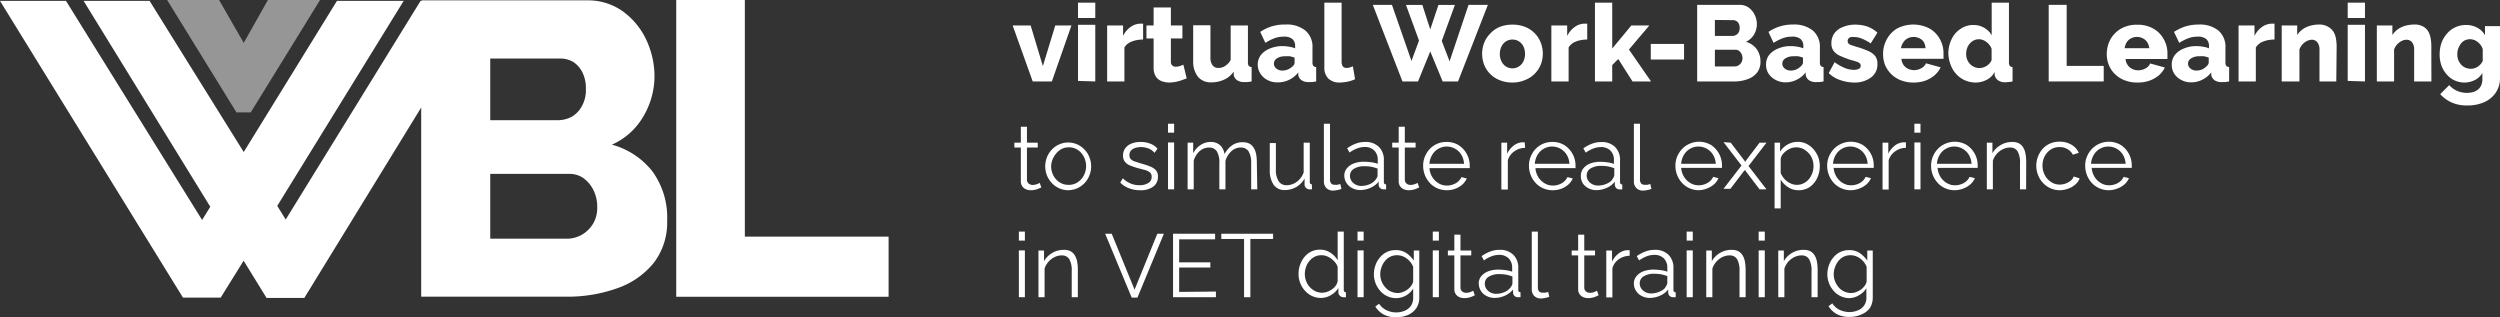 <svg xmlns="http://www.w3.org/2000/svg" viewBox="0 0 278.08 35.29"><rect x="0" y="0" width="278.08" height="35.29" fill="#333333" stroke="none"/><defs><style>.cls-1{fill:#fff;}.cls-2{fill:#969696;}</style></defs><title>h-white-negative-large</title><g id="Livello_2" data-name="Livello 2"><g id="OrizzNeg"><path class="cls-1" d="M68.06,16.09a7.57,7.57,0,0,0,3.53-3.19A8.78,8.78,0,0,0,72.8,8.46a9.55,9.55,0,0,0-.9-4,8.15,8.15,0,0,0-2.61-3.19,6.66,6.66,0,0,0-4-1.23H46.9V.1h-.12l-15,24.32-.94-1.52L44.9.1H37.48L27.11,16.91,16.64.1H9.3L23.39,23l-.91,1.47L7.34.1H0l20.35,33h4.2L27.1,29l2.55,4.14h4.2l13-21.18V33H63a16.38,16.38,0,0,0,5.63-.93,9,9,0,0,0,4.07-2.81,7.35,7.35,0,0,0,1.51-4.72,8.75,8.75,0,0,0-1.65-5.49A8.59,8.59,0,0,0,68.06,16.09ZM54.53,6.51h7.76a2.83,2.83,0,0,1,1.49.39,3,3,0,0,1,1,1.14,4,4,0,0,1,.39,1.86,3.65,3.65,0,0,1-.46,1.93A3,3,0,0,1,63.57,13a3.32,3.32,0,0,1-1.56.37H54.53ZM66,24.83a3.51,3.51,0,0,1-1.23,1.25,3.35,3.35,0,0,1-1.75.47H54.53V19.34h8.79a2.69,2.69,0,0,1,1.6.49A3.67,3.67,0,0,1,66,21.13,4.08,4.08,0,0,1,66.43,23,3.51,3.51,0,0,1,66,24.83Z"/><polygon class="cls-1" points="82.85 26.32 82.85 0 75.22 0 75.22 33.01 98.84 33.01 98.84 26.32 82.85 26.32"/><path class="cls-2" d="M24.37,0l2.74,4.77L29.8,0h5.8l-7.71,12.5H26.3L18.59,0Z"/><path class="cls-1" d="M114.87,9.06l-2.23-6.23h2L116,7.35l1.38-4.52h1.8L117,9.06Z"/><path class="cls-1" d="M119.91,2V.3h1.92V2Zm0,7V2.76h1.92v6.3Z"/><path class="cls-1" d="M127.15,4.4a3.4,3.4,0,0,0-1.26.22,1.58,1.58,0,0,0-.82.66V9.06h-1.92V2.83h1.77V4a2.52,2.52,0,0,1,.84-1,1.93,1.93,0,0,1,1.08-.37h.31Z"/><path class="cls-1" d="M132,8.72l-.58.21a4.57,4.57,0,0,1-.66.18,4.25,4.25,0,0,1-.69.07,2.5,2.5,0,0,1-.88-.16,1.38,1.38,0,0,1-.64-.53,1.86,1.86,0,0,1-.23-1V4.28h-.8V2.83h.8v-2h1.92v2h1.28V4.28h-1.28V6.85a.54.54,0,0,0,.16.44.56.56,0,0,0,.39.13,1.44,1.44,0,0,0,.44-.07l.4-.15Z"/><path class="cls-1" d="M132.72,6.81v-4h1.92V6.38a1.37,1.37,0,0,0,.23.87.76.76,0,0,0,.64.31,1.44,1.44,0,0,0,.51-.09,1.54,1.54,0,0,0,.46-.29,1.77,1.77,0,0,0,.41-.51V2.83h1.92v4.1a.62.62,0,0,0,.09.39.46.46,0,0,0,.32.14v1.6l-.46.07-.36,0a1.38,1.38,0,0,1-.8-.21.88.88,0,0,1-.37-.58l0-.38a2.57,2.57,0,0,1-1.07.9,3.36,3.36,0,0,1-1.43.3,1.83,1.83,0,0,1-1.47-.61A2.71,2.71,0,0,1,132.72,6.81Z"/><path class="cls-1" d="M139.9,7.2a1.77,1.77,0,0,1,.35-1.08,2.37,2.37,0,0,1,1-.72,3.48,3.48,0,0,1,1.41-.27,3.74,3.74,0,0,1,.75.07,2.65,2.65,0,0,1,.65.18V5.11a1,1,0,0,0-.31-.77,1.42,1.42,0,0,0-1-.26,2.72,2.72,0,0,0-1,.18,5.14,5.14,0,0,0-1,.51l-.57-1.22A4.73,4.73,0,0,1,143,2.73a3.25,3.25,0,0,1,2.2.67,2.35,2.35,0,0,1,.79,1.92V6.93a.62.62,0,0,0,.09.39.46.46,0,0,0,.32.14v1.6l-.45.07-.37,0a1.29,1.29,0,0,1-.82-.22.86.86,0,0,1-.35-.58l0-.28a2.81,2.81,0,0,1-1,.82,2.77,2.77,0,0,1-1.22.29A2.32,2.32,0,0,1,141,8.91a2.06,2.06,0,0,1-.79-.7A1.86,1.86,0,0,1,139.9,7.2Zm3.82.23a1,1,0,0,0,.22-.24A.46.46,0,0,0,144,7V6.41a3.69,3.69,0,0,0-.53-.15,3.74,3.74,0,0,0-.55,0,1.62,1.62,0,0,0-.88.23.68.68,0,0,0-.34.59.64.64,0,0,0,.12.38.83.83,0,0,0,.33.28,1.07,1.07,0,0,0,.49.11,1.66,1.66,0,0,0,.58-.11A1.81,1.81,0,0,0,143.72,7.43Z"/><path class="cls-1" d="M147.31.3h1.92V6.82a.93.93,0,0,0,.14.57.53.53,0,0,0,.41.17,1.24,1.24,0,0,0,.37-.06,1.62,1.62,0,0,0,.33-.13l.25,1.44a3.68,3.68,0,0,1-.83.27,4.66,4.66,0,0,1-.88.1,1.74,1.74,0,0,1-1.26-.44,1.68,1.68,0,0,1-.45-1.25Z"/><path class="cls-1" d="M156.39.55h1.82l.88,2.72L160,.55h1.83l-1.46,4,.87,2.27L163.35.54h2.15l-3.32,8.52h-1.71l-1.38-3.34-1.36,3.34H156L152.7.54h2.13L157,6.78l.84-2.27Z"/><path class="cls-1" d="M168.24,9.18a3.63,3.63,0,0,1-1.44-.27,3,3,0,0,1-1.06-.7,3,3,0,0,1-.65-1,3.38,3.38,0,0,1,0-2.45,2.86,2.86,0,0,1,.65-1A3,3,0,0,1,166.8,3a3.81,3.81,0,0,1,1.44-.26,3.71,3.71,0,0,1,1.42.26,3.06,3.06,0,0,1,1.72,1.74,3.38,3.38,0,0,1,0,2.45,3.13,3.13,0,0,1-.66,1,3,3,0,0,1-1.06.7A3.53,3.53,0,0,1,168.24,9.18ZM166.83,6a1.86,1.86,0,0,0,.19.84,1.43,1.43,0,0,0,.5.56,1.32,1.32,0,0,0,.72.2,1.26,1.26,0,0,0,.71-.21,1.36,1.36,0,0,0,.5-.56,1.84,1.84,0,0,0,.18-.83,1.86,1.86,0,0,0-.18-.84,1.36,1.36,0,0,0-.5-.56,1.33,1.33,0,0,0-.71-.2,1.32,1.32,0,0,0-.72.2,1.36,1.36,0,0,0-.5.56A1.86,1.86,0,0,0,166.83,6Z"/><path class="cls-1" d="M176.55,4.4a3.4,3.4,0,0,0-1.26.22,1.59,1.59,0,0,0-.81.66V9.06h-1.92V2.83h1.76V4a2.69,2.69,0,0,1,.84-1,1.93,1.93,0,0,1,1.08-.37h.31Z"/><path class="cls-1" d="M181.59,9.06,180,6.56l-.67.68V9.06h-1.92V.3h1.92V5.4l2.13-2.57h2l-2.27,2.68,2.46,3.55Z"/><path class="cls-1" d="M183.62,6.62V4.89h3.7V6.62Z"/><path class="cls-1" d="M195.82,6.87a1.9,1.9,0,0,1-.39,1.22,2.28,2.28,0,0,1-1.05.72,4.2,4.2,0,0,1-1.45.25h-4.15V.54h4.74a1.73,1.73,0,0,1,1,.31,2.18,2.18,0,0,1,.67.83,2.35,2.35,0,0,1,.23,1,2.28,2.28,0,0,1-.31,1.15,2,2,0,0,1-.91.82,2.24,2.24,0,0,1,1.16.76A2.3,2.3,0,0,1,195.82,6.87Zm-5.07-4.65V4h1.93a.79.79,0,0,0,.4-.1.72.72,0,0,0,.31-.29,1,1,0,0,0,.12-.5,1.14,1.14,0,0,0-.1-.48.76.76,0,0,0-.27-.29.73.73,0,0,0-.39-.1Zm3.07,4.25a1.06,1.06,0,0,0-.11-.48.93.93,0,0,0-.28-.34.71.71,0,0,0-.41-.12h-2.27V7.39h2.18a.84.84,0,0,0,.45-.12.92.92,0,0,0,.32-.33A.89.89,0,0,0,193.82,6.47Z"/><path class="cls-1" d="M196.44,7.2a1.76,1.76,0,0,1,.34-1.08,2.44,2.44,0,0,1,1-.72,3.48,3.48,0,0,1,1.41-.27,3.74,3.74,0,0,1,.75.07,2.65,2.65,0,0,1,.65.18V5.11a1,1,0,0,0-.31-.77,1.42,1.42,0,0,0-1-.26,2.72,2.72,0,0,0-1,.18,5.14,5.14,0,0,0-1,.51l-.57-1.22a4.73,4.73,0,0,1,2.73-.82,3.3,3.3,0,0,1,2.21.67,2.37,2.37,0,0,1,.78,1.92V6.93a.62.62,0,0,0,.09.39.46.46,0,0,0,.32.14v1.6l-.45.07-.37,0a1.29,1.29,0,0,1-.82-.22.9.9,0,0,1-.35-.58l0-.28a2.81,2.81,0,0,1-1,.82,2.74,2.74,0,0,1-1.22.29,2.32,2.32,0,0,1-1.12-.27,2.06,2.06,0,0,1-.79-.7A1.85,1.85,0,0,1,196.44,7.2Zm3.81.23a1,1,0,0,0,.22-.24.46.46,0,0,0,.08-.24V6.41a3.69,3.69,0,0,0-.53-.15,3.74,3.74,0,0,0-.55,0,1.56,1.56,0,0,0-.87.23.67.67,0,0,0-.35.59.64.64,0,0,0,.12.38.83.83,0,0,0,.33.28,1.09,1.09,0,0,0,.5.11,1.65,1.65,0,0,0,.57-.11A1.81,1.81,0,0,0,200.25,7.43Z"/><path class="cls-1" d="M206.28,9.18a4.77,4.77,0,0,1-1.58-.27,3.36,3.36,0,0,1-1.29-.78l.66-1.21a5.39,5.39,0,0,0,1.12.64,2.87,2.87,0,0,0,1,.21,1.28,1.28,0,0,0,.57-.11.37.37,0,0,0,.21-.35.35.35,0,0,0-.12-.28,1.06,1.06,0,0,0-.37-.18,5.91,5.91,0,0,0-.61-.18,11.4,11.4,0,0,1-1.2-.46,1.91,1.91,0,0,1-.72-.55,1.4,1.4,0,0,1-.24-.85,1.89,1.89,0,0,1,.32-1.09A2.08,2.08,0,0,1,205,3a3.5,3.5,0,0,1,1.4-.26,4.21,4.21,0,0,1,1.27.2,3.4,3.4,0,0,1,1.16.69l-.75,1.2a4.86,4.86,0,0,0-1-.54,2.22,2.22,0,0,0-.81-.17,1.52,1.52,0,0,0-.38,0,.53.53,0,0,0-.27.16.39.39,0,0,0-.1.29.39.39,0,0,0,.1.28.84.84,0,0,0,.33.18l.56.18a8.89,8.89,0,0,1,1.29.46,2.06,2.06,0,0,1,.78.56,1.44,1.44,0,0,1,.25.89,1.77,1.77,0,0,1-.69,1.48A3,3,0,0,1,206.28,9.18Z"/><path class="cls-1" d="M212.84,9.18a3.76,3.76,0,0,1-1.43-.26,3.24,3.24,0,0,1-1.06-.69,3.17,3.17,0,0,1-.67-1,3.23,3.23,0,0,1-.22-1.2,3.37,3.37,0,0,1,.4-1.64A3.15,3.15,0,0,1,211,3.18a3.91,3.91,0,0,1,3.64,0,3,3,0,0,1,1.14,1.18,3.16,3.16,0,0,1,.4,1.57c0,.11,0,.22,0,.33s0,.2,0,.28H211.5a1.31,1.31,0,0,0,.23.68,1.25,1.25,0,0,0,.51.43,1.52,1.52,0,0,0,.66.15,1.63,1.63,0,0,0,.81-.21,1.1,1.1,0,0,0,.52-.55l1.63.45a2.82,2.82,0,0,1-.67.88,3.52,3.52,0,0,1-1,.59A3.87,3.87,0,0,1,212.84,9.18Zm-1.39-3.82h2.73A1.56,1.56,0,0,0,214,4.7a1.17,1.17,0,0,0-.48-.43,1.46,1.46,0,0,0-1.33,0,1.15,1.15,0,0,0-.47.43A1.57,1.57,0,0,0,211.45,5.36Z"/><path class="cls-1" d="M216.72,6a3.63,3.63,0,0,1,.36-1.64,2.76,2.76,0,0,1,1-1.15,2.47,2.47,0,0,1,1.44-.43,2.34,2.34,0,0,1,1.2.32,2.18,2.18,0,0,1,.82.83V.3h1.92V6.92a.67.67,0,0,0,.09.4.47.47,0,0,0,.31.14v1.6a4.82,4.82,0,0,1-.81.09,1.31,1.31,0,0,1-.8-.22.92.92,0,0,1-.38-.6l0-.32a2.09,2.09,0,0,1-.91.88,2.66,2.66,0,0,1-1.21.29,2.91,2.91,0,0,1-1.19-.25,2.81,2.81,0,0,1-.95-.68,3,3,0,0,1-.62-1A3.76,3.76,0,0,1,216.72,6Zm4.81.75V5.42a1.66,1.66,0,0,0-.34-.54,1.89,1.89,0,0,0-.51-.38,1.27,1.27,0,0,0-1.14,0,1.52,1.52,0,0,0-.74.88,1.74,1.74,0,0,0-.1.61,1.61,1.61,0,0,0,.11.63,1.64,1.64,0,0,0,.32.5,1.37,1.37,0,0,0,.48.33,1.46,1.46,0,0,0,.6.12,1.28,1.28,0,0,0,.39-.07,1.76,1.76,0,0,0,.37-.17,1.35,1.35,0,0,0,.32-.27A1.8,1.8,0,0,0,221.53,6.7Z"/><path class="cls-1" d="M227.88,9.06V.54h2V7.33H234V9.06Z"/><path class="cls-1" d="M237.73,9.18a3.76,3.76,0,0,1-1.43-.26,3.14,3.14,0,0,1-1.06-.69,2.87,2.87,0,0,1-.67-1,3.24,3.24,0,0,1-.23-1.2,3.49,3.49,0,0,1,.4-1.64,3.22,3.22,0,0,1,1.16-1.19,3.55,3.55,0,0,1,1.83-.45,3.48,3.48,0,0,1,1.82.45,3,3,0,0,1,1.14,1.18,3.16,3.16,0,0,1,.4,1.57c0,.11,0,.22,0,.33s0,.2,0,.28h-4.66a1.32,1.32,0,0,0,.24.68,1.25,1.25,0,0,0,.51.43,1.49,1.49,0,0,0,.66.15,1.66,1.66,0,0,0,.81-.21,1.15,1.15,0,0,0,.52-.55l1.63.45a2.71,2.71,0,0,1-.68.88A3.34,3.34,0,0,1,239,9,3.87,3.87,0,0,1,237.73,9.18Zm-1.4-3.82h2.74a1.57,1.57,0,0,0-.23-.66,1.17,1.17,0,0,0-.48-.43,1.34,1.34,0,0,0-.66-.16,1.32,1.32,0,0,0-.66.16,1.17,1.17,0,0,0-.48.43A1.72,1.72,0,0,0,236.33,5.36Z"/><path class="cls-1" d="M241.57,7.2a1.76,1.76,0,0,1,.34-1.08,2.4,2.4,0,0,1,1-.72,3.4,3.4,0,0,1,1.4-.27,3.84,3.84,0,0,1,.76.07,2.69,2.69,0,0,1,.64.18V5.11a1,1,0,0,0-.31-.77,1.42,1.42,0,0,0-1-.26,2.72,2.72,0,0,0-1,.18,5.08,5.08,0,0,0-1,.51l-.58-1.22a5.33,5.33,0,0,1,1.3-.62,5.17,5.17,0,0,1,1.44-.2,3.29,3.29,0,0,1,2.2.67,2.37,2.37,0,0,1,.78,1.92V6.93a.62.62,0,0,0,.09.39.46.46,0,0,0,.32.14v1.6l-.45.07-.36,0a1.32,1.32,0,0,1-.83-.22.94.94,0,0,1-.35-.58l0-.28a2.81,2.81,0,0,1-1,.82,2.74,2.74,0,0,1-1.22.29,2.32,2.32,0,0,1-1.12-.27,2,2,0,0,1-.78-.7A1.78,1.78,0,0,1,241.57,7.2Zm3.81.23a1,1,0,0,0,.22-.24.46.46,0,0,0,.08-.24V6.41a3.35,3.35,0,0,0-.53-.15,3.74,3.74,0,0,0-.55,0,1.56,1.56,0,0,0-.87.23.67.67,0,0,0-.35.59.64.64,0,0,0,.12.38.83.83,0,0,0,.33.28,1.12,1.12,0,0,0,.5.11,1.65,1.65,0,0,0,.57-.11A1.54,1.54,0,0,0,245.38,7.43Z"/><path class="cls-1" d="M253,4.4a3.4,3.4,0,0,0-1.26.22,1.62,1.62,0,0,0-.82.66V9.06H249V2.83h1.77V4a2.6,2.6,0,0,1,.84-1,1.93,1.93,0,0,1,1.08-.37H253Z"/><path class="cls-1" d="M259.87,9.06H258V5.59a1.33,1.33,0,0,0-.24-.89.78.78,0,0,0-.62-.28,1.2,1.2,0,0,0-.53.14,1.72,1.72,0,0,0-.84.94V9.06H253.8V2.83h1.72V3.89a2.56,2.56,0,0,1,.6-.63,2.76,2.76,0,0,1,.83-.39,3.64,3.64,0,0,1,1-.14A1.91,1.91,0,0,1,259,3a1.67,1.67,0,0,1,.58.57,2.26,2.26,0,0,1,.26.77,5.39,5.39,0,0,1,.07.79Z"/><path class="cls-1" d="M261.14,2V.3h1.92V2Zm0,7V2.76h1.92v6.3Z"/><path class="cls-1" d="M270.45,9.06h-1.92V5.59a1.4,1.4,0,0,0-.23-.89.8.8,0,0,0-.62-.28,1.21,1.21,0,0,0-.54.14,1.66,1.66,0,0,0-.5.38,1.68,1.68,0,0,0-.34.56V9.06h-1.92V2.83h1.73V3.89a2.56,2.56,0,0,1,.6-.63,2.7,2.7,0,0,1,.82-.39,3.75,3.75,0,0,1,1-.14,1.91,1.91,0,0,1,1,.22,1.51,1.51,0,0,1,.58.57,2.26,2.26,0,0,1,.26.77,4.29,4.29,0,0,1,.07.79Z"/><path class="cls-1" d="M274.17,9.18A2.65,2.65,0,0,1,273,8.93a2.57,2.57,0,0,1-.88-.69,3,3,0,0,1-.57-1A3.59,3.59,0,0,1,271.37,6a3.78,3.78,0,0,1,.22-1.28,3.28,3.28,0,0,1,.61-1,2.6,2.6,0,0,1,.92-.69,2.71,2.71,0,0,1,1.18-.25,2.54,2.54,0,0,1,1.25.3,2.14,2.14,0,0,1,.86.83v-1h1.67V8.65a2.87,2.87,0,0,1-.46,1.64,3.06,3.06,0,0,1-1.28,1.07,4.58,4.58,0,0,1-1.91.37,4.14,4.14,0,0,1-1.73-.33,3.86,3.86,0,0,1-1.27-.93l1-1a2.63,2.63,0,0,0,.86.63,2.71,2.71,0,0,0,1.1.23,2.45,2.45,0,0,0,.87-.15,1.41,1.41,0,0,0,.63-.5,1.67,1.67,0,0,0,.23-.92V8.11a1.92,1.92,0,0,1-.83.79A2.61,2.61,0,0,1,274.17,9.18Zm.66-1.53a1.25,1.25,0,0,0,.43-.07,1.49,1.49,0,0,0,.36-.17,1.64,1.64,0,0,0,.31-.28,1.24,1.24,0,0,0,.23-.35V5.45a1.64,1.64,0,0,0-.35-.58,1.79,1.79,0,0,0-.5-.38,1.44,1.44,0,0,0-.58-.13,1.35,1.35,0,0,0-.56.13,1.27,1.27,0,0,0-.45.38,2.22,2.22,0,0,0-.29.55,1.87,1.87,0,0,0-.1.62,1.83,1.83,0,0,0,.11.64,1.91,1.91,0,0,0,.32.51,1.45,1.45,0,0,0,.48.34A1.48,1.48,0,0,0,274.83,7.65Z"/><path class="cls-1" d="M115.83,20.85l-.25.11a2.43,2.43,0,0,1-.41.14,2.12,2.12,0,0,1-.52.06,1.41,1.41,0,0,1-.54-.11,1,1,0,0,1-.41-.34,1,1,0,0,1-.15-.56V16.41h-.72v-.54h.72V14.1h.68v1.77h1.2v.54h-1.2V20a.54.54,0,0,0,.21.43.68.68,0,0,0,.42.14,1.36,1.36,0,0,0,.51-.1,1.54,1.54,0,0,0,.28-.13Z"/><path class="cls-1" d="M118.81,21.16a2.5,2.5,0,0,1-1-.22,2.42,2.42,0,0,1-.82-.59,2.68,2.68,0,0,1-.54-.85,2.89,2.89,0,0,1-.19-1,3,3,0,0,1,.19-1,2.68,2.68,0,0,1,.54-.85,2.57,2.57,0,0,1,.83-.59,2.5,2.5,0,0,1,1-.21,2.46,2.46,0,0,1,1,.21,2.42,2.42,0,0,1,.82.59,2.37,2.37,0,0,1,.54.85,2.75,2.75,0,0,1,.19,1,2.68,2.68,0,0,1-.19,1,2.49,2.49,0,0,1-.53.85,2.53,2.53,0,0,1-.82.59A2.6,2.6,0,0,1,118.81,21.16Zm-1.89-2.67a2.21,2.21,0,0,0,.26,1.05,2,2,0,0,0,.68.74,1.79,1.79,0,0,0,1,.28,1.73,1.73,0,0,0,1-.28,2,2,0,0,0,.69-.76,2.25,2.25,0,0,0,0-2.1,2,2,0,0,0-.69-.76,1.73,1.73,0,0,0-1-.27,1.65,1.65,0,0,0-.94.28,2.29,2.29,0,0,0-.69.76A2.22,2.22,0,0,0,116.92,18.49Z"/><path class="cls-1" d="M126.8,21.16a3.35,3.35,0,0,1-1.19-.21,2.58,2.58,0,0,1-1-.64l.28-.48a2.93,2.93,0,0,0,.89.59,2.46,2.46,0,0,0,.94.18,1.81,1.81,0,0,0,1-.24.76.76,0,0,0,.38-.7.61.61,0,0,0-.18-.47,1.46,1.46,0,0,0-.53-.27l-.83-.22a7.67,7.67,0,0,1-.9-.31,1.28,1.28,0,0,1-.55-.42,1.05,1.05,0,0,1-.19-.66,1.34,1.34,0,0,1,.26-.84,1.54,1.54,0,0,1,.7-.51,2.61,2.61,0,0,1,1-.17A2.91,2.91,0,0,1,128,16a1.91,1.91,0,0,1,.75.54l-.33.46a1.63,1.63,0,0,0-.66-.48,2.35,2.35,0,0,0-.86-.16,2.1,2.1,0,0,0-.61.09,1.06,1.06,0,0,0-.47.28.7.7,0,0,0-.19.53.63.63,0,0,0,.14.43,1.12,1.12,0,0,0,.42.26l.69.22c.39.11.74.22,1,.33a1.72,1.72,0,0,1,.68.42,1,1,0,0,1,.24.72,1.33,1.33,0,0,1-.55,1.14A2.38,2.38,0,0,1,126.8,21.16Z"/><path class="cls-1" d="M129.92,14.76v-1h.68v1Zm0,6.3V15.85h.68v5.21Z"/><path class="cls-1" d="M139.85,21.06h-.68v-2.9a2.45,2.45,0,0,0-.29-1.33,1,1,0,0,0-.86-.42,1.51,1.51,0,0,0-1.05.41,2.3,2.3,0,0,0-.66,1.08v3.16h-.68v-2.9a2.42,2.42,0,0,0-.28-1.33,1,1,0,0,0-.86-.42,1.57,1.57,0,0,0-1.05.4,2.22,2.22,0,0,0-.66,1.07v3.18h-.68V15.87h.62v1.18a2.43,2.43,0,0,1,.85-.94,2,2,0,0,1,1.14-.32,1.5,1.5,0,0,1,1,.36,1.59,1.59,0,0,1,.49,1,2.78,2.78,0,0,1,.87-1,2,2,0,0,1,1.14-.33,1.7,1.7,0,0,1,.75.15,1.35,1.35,0,0,1,.49.46,2.22,2.22,0,0,1,.27.7,5.17,5.17,0,0,1,.08.92Z"/><path class="cls-1" d="M141.24,18.91v-3h.68v2.92a2.29,2.29,0,0,0,.31,1.33,1,1,0,0,0,.9.44,1.78,1.78,0,0,0,.78-.18,2,2,0,0,0,.66-.5,2.16,2.16,0,0,0,.44-.75V15.87h.68v4.37a.28.28,0,0,0,.06.2.25.25,0,0,0,.18.07v.55h-.32a.6.6,0,0,1-.34-.16.52.52,0,0,1-.16-.34l0-.7a2.52,2.52,0,0,1-.92.94,2.54,2.54,0,0,1-1.27.34,1.45,1.45,0,0,1-1.24-.57A2.81,2.81,0,0,1,141.24,18.91Z"/><path class="cls-1" d="M147.26,13.76h.68v6.15a.69.69,0,0,0,.14.51.47.47,0,0,0,.34.13,2.2,2.2,0,0,0,.36,0l.31-.08.12.54a1.79,1.79,0,0,1-.46.13,2.4,2.4,0,0,1-.48.06,1,1,0,0,1-.73-.28,1,1,0,0,1-.28-.74Z"/><path class="cls-1" d="M149.53,19.56a1.26,1.26,0,0,1,.28-.83,1.81,1.81,0,0,1,.78-.55,3.1,3.1,0,0,1,1.14-.19,5.46,5.46,0,0,1,.79.06,3,3,0,0,1,.73.17v-.43a1.42,1.42,0,0,0-.39-1.05,1.46,1.46,0,0,0-1.08-.39,2.34,2.34,0,0,0-.82.16,3.58,3.58,0,0,0-.85.46l-.26-.48a4.22,4.22,0,0,1,1-.53,2.88,2.88,0,0,1,1-.17,2.09,2.09,0,0,1,1.52.54,2,2,0,0,1,.56,1.51v2.4a.28.28,0,0,0,.06.2.26.26,0,0,0,.19.07v.55l-.19,0h-.12a.56.56,0,0,1-.38-.16.57.57,0,0,1-.14-.32v-.38a2.27,2.27,0,0,1-.91.69,2.86,2.86,0,0,1-1.14.25,1.93,1.93,0,0,1-.9-.22,1.58,1.58,0,0,1-.63-.57A1.53,1.53,0,0,1,149.53,19.56ZM153,20a1.34,1.34,0,0,0,.17-.27.52.52,0,0,0,.06-.22v-.76a5.6,5.6,0,0,0-.7-.2,4.62,4.62,0,0,0-.74-.06,2.17,2.17,0,0,0-1.18.28.88.88,0,0,0-.45.78,1.06,1.06,0,0,0,.15.55,1.25,1.25,0,0,0,.44.41,1.34,1.34,0,0,0,.68.17,2.37,2.37,0,0,0,.92-.19A1.67,1.67,0,0,0,153,20Z"/><path class="cls-1" d="M157.86,20.85l-.25.11a2.43,2.43,0,0,1-.41.14,2.12,2.12,0,0,1-.52.06,1.41,1.41,0,0,1-.54-.11,1,1,0,0,1-.41-.34,1,1,0,0,1-.15-.56V16.41h-.72v-.54h.72V14.1h.68v1.77h1.2v.54h-1.2V20a.54.54,0,0,0,.21.43.68.68,0,0,0,.42.14,1.36,1.36,0,0,0,.51-.1,1.54,1.54,0,0,0,.28-.13Z"/><path class="cls-1" d="M160.87,21.16a2.58,2.58,0,0,1-1-.22,2.46,2.46,0,0,1-.83-.59,2.81,2.81,0,0,1-.74-1.9,2.61,2.61,0,0,1,.34-1.33,2.51,2.51,0,0,1,2.26-1.33,2.5,2.5,0,0,1,1.35.36,2.7,2.7,0,0,1,1.23,2.29v.15a.31.31,0,0,1,0,.11H159a2.19,2.19,0,0,0,.32,1,2,2,0,0,0,.69.68,1.75,1.75,0,0,0,.92.26,2,2,0,0,0,1-.26,1.52,1.52,0,0,0,.63-.68l.59.15a2,2,0,0,1-.49.68,2.58,2.58,0,0,1-.77.46A2.77,2.77,0,0,1,160.87,21.16ZM159,18.22h3.85a2.22,2.22,0,0,0-.3-1,1.91,1.91,0,0,0-1.63-.92,1.85,1.85,0,0,0-.93.25,1.82,1.82,0,0,0-.68.67A2.18,2.18,0,0,0,159,18.22Z"/><path class="cls-1" d="M169.64,16.45a2,2,0,0,0-1.19.38,1.82,1.82,0,0,0-.73,1v3.25H167V15.87h.64V17.1a2.48,2.48,0,0,1,.72-.9,1.73,1.73,0,0,1,.94-.37l.18,0,.12,0Z"/><path class="cls-1" d="M172.64,21.16a2.58,2.58,0,0,1-1-.22,2.46,2.46,0,0,1-.83-.59,2.81,2.81,0,0,1-.74-1.9,2.61,2.61,0,0,1,.34-1.33,2.51,2.51,0,0,1,2.26-1.33,2.5,2.5,0,0,1,1.35.36,2.7,2.7,0,0,1,1.23,2.29v.15a.31.31,0,0,1,0,.11h-4.46a2.19,2.19,0,0,0,.32,1,2,2,0,0,0,.69.68,1.75,1.75,0,0,0,.92.26,2,2,0,0,0,1-.26,1.52,1.52,0,0,0,.63-.68l.59.15a2,2,0,0,1-.49.68,2.58,2.58,0,0,1-.77.46A2.77,2.77,0,0,1,172.64,21.16Zm-1.92-2.94h3.85a2.1,2.1,0,0,0-.3-1,1.91,1.91,0,0,0-1.63-.92,1.85,1.85,0,0,0-.93.25,1.82,1.82,0,0,0-.68.67A2.18,2.18,0,0,0,170.72,18.22Z"/><path class="cls-1" d="M175.84,19.56a1.32,1.32,0,0,1,.28-.83,1.81,1.81,0,0,1,.78-.55A3.1,3.1,0,0,1,178,18a5.35,5.35,0,0,1,.79.06,2.9,2.9,0,0,1,.73.17v-.43a1.42,1.42,0,0,0-.39-1.05,1.46,1.46,0,0,0-1.08-.39,2.34,2.34,0,0,0-.82.16,3.78,3.78,0,0,0-.85.46l-.26-.48a4.22,4.22,0,0,1,1-.53,2.88,2.88,0,0,1,1-.17,2.09,2.09,0,0,1,1.52.54,2,2,0,0,1,.56,1.51v2.4a.28.28,0,0,0,.06.2.26.26,0,0,0,.19.07v.55l-.19,0h-.12a.58.58,0,0,1-.38-.16.64.64,0,0,1-.14-.32v-.38a2.27,2.27,0,0,1-.91.69,2.86,2.86,0,0,1-1.14.25,1.93,1.93,0,0,1-.9-.22,1.58,1.58,0,0,1-.63-.57A1.53,1.53,0,0,1,175.84,19.56Zm3.49.4a1.34,1.34,0,0,0,.17-.27.52.52,0,0,0,.06-.22v-.76a5.6,5.6,0,0,0-.7-.2,4.62,4.62,0,0,0-.74-.06,2.19,2.19,0,0,0-1.18.28.88.88,0,0,0-.45.78,1.06,1.06,0,0,0,.15.55,1.25,1.25,0,0,0,.44.41,1.34,1.34,0,0,0,.68.17,2.37,2.37,0,0,0,.92-.19A1.67,1.67,0,0,0,179.33,20Z"/><path class="cls-1" d="M181.74,13.76h.68v6.15a.69.69,0,0,0,.14.51.47.47,0,0,0,.34.13,2.2,2.2,0,0,0,.36,0l.31-.08.12.54a1.79,1.79,0,0,1-.46.13,2.32,2.32,0,0,1-.48.06,1,1,0,0,1-.73-.28,1,1,0,0,1-.28-.74Z"/><path class="cls-1" d="M188.93,21.16a2.58,2.58,0,0,1-1-.22,2.46,2.46,0,0,1-.83-.59,2.81,2.81,0,0,1-.74-1.9,2.61,2.61,0,0,1,.34-1.33,2.62,2.62,0,0,1,3.61-1,2.7,2.7,0,0,1,1.23,2.29v.15a.31.31,0,0,1,0,.11H187a2.19,2.19,0,0,0,.32,1,2,2,0,0,0,.69.68,1.75,1.75,0,0,0,.92.26,2,2,0,0,0,1-.26,1.52,1.52,0,0,0,.63-.68l.59.15a2,2,0,0,1-.49.68,2.58,2.58,0,0,1-.77.46A2.77,2.77,0,0,1,188.93,21.16ZM187,18.22h3.85a2.22,2.22,0,0,0-.3-1,1.91,1.91,0,0,0-1.63-.92,1.85,1.85,0,0,0-.93.25,1.82,1.82,0,0,0-.68.67A2.18,2.18,0,0,0,187,18.22Z"/><path class="cls-1" d="M192.51,15.87l1.53,2,.08.15.08-.15,1.52-2h.77l-2,2.6,2,2.59h-.77l-1.52-2-.08-.14L194,19l-1.52,2h-.77l2-2.59-2-2.6Z"/><path class="cls-1" d="M200.05,21.16a2.1,2.1,0,0,1-1.16-.34,2.62,2.62,0,0,1-.82-.84v3.2h-.68V15.87H198v1a2.33,2.33,0,0,1,.83-.79,2.2,2.2,0,0,1,1.11-.3,2.18,2.18,0,0,1,1,.22,2.55,2.55,0,0,1,.78.6,3,3,0,0,1,.52.86,2.85,2.85,0,0,1,.18,1,3.16,3.16,0,0,1-.29,1.34,2.48,2.48,0,0,1-.83,1A2.16,2.16,0,0,1,200.05,21.16Zm-.19-.6a1.62,1.62,0,0,0,.77-.18,1.78,1.78,0,0,0,.59-.47,2.3,2.3,0,0,0,.37-.67,2.27,2.27,0,0,0,.13-.77,2.3,2.3,0,0,0-.14-.79,2,2,0,0,0-.42-.67,2.33,2.33,0,0,0-.62-.46,1.73,1.73,0,0,0-.76-.16,1.79,1.79,0,0,0-.54.09,2.13,2.13,0,0,0-.53.29,2.1,2.1,0,0,0-.43.41,1.14,1.14,0,0,0-.21.48v1.6a2.58,2.58,0,0,0,.43.66,2,2,0,0,0,.63.46A1.58,1.58,0,0,0,199.86,20.56Z"/><path class="cls-1" d="M205.81,21.16a2.58,2.58,0,0,1-1-.22,2.46,2.46,0,0,1-.83-.59,2.81,2.81,0,0,1-.74-1.9,2.61,2.61,0,0,1,.34-1.33,2.62,2.62,0,0,1,3.61-1,2.7,2.7,0,0,1,1.23,2.29v.15a.31.31,0,0,1,0,.11h-4.46a2.19,2.19,0,0,0,.32,1,2,2,0,0,0,.69.68,1.75,1.75,0,0,0,.92.26,2,2,0,0,0,1-.26,1.52,1.52,0,0,0,.63-.68l.59.15a2,2,0,0,1-.49.68,2.58,2.58,0,0,1-.77.46A2.77,2.77,0,0,1,205.81,21.16Zm-1.92-2.94h3.85a2.1,2.1,0,0,0-.3-1,1.91,1.91,0,0,0-1.63-.92,1.85,1.85,0,0,0-.93.25,1.82,1.82,0,0,0-.68.67A2.18,2.18,0,0,0,203.89,18.22Z"/><path class="cls-1" d="M212,16.45a2,2,0,0,0-1.19.38,1.82,1.82,0,0,0-.73,1v3.25h-.68V15.87h.64V17.1a2.48,2.48,0,0,1,.72-.9,1.73,1.73,0,0,1,.94-.37l.18,0,.12,0Z"/><path class="cls-1" d="M212.94,14.76v-1h.68v1Zm0,6.3V15.85h.68v5.21Z"/><path class="cls-1" d="M217.37,21.16a2.58,2.58,0,0,1-1-.22,2.46,2.46,0,0,1-.83-.59,2.81,2.81,0,0,1-.74-1.9,2.61,2.61,0,0,1,.34-1.33,2.62,2.62,0,0,1,3.61-1,2.7,2.7,0,0,1,1.23,2.29v.15a.31.31,0,0,1,0,.11h-4.46a2.19,2.19,0,0,0,.32,1,2,2,0,0,0,.69.68,1.75,1.75,0,0,0,.92.26,2,2,0,0,0,1-.26,1.52,1.52,0,0,0,.63-.68l.59.15a2,2,0,0,1-.49.68,2.58,2.58,0,0,1-.77.46A2.77,2.77,0,0,1,217.37,21.16Zm-1.92-2.94h3.85a2.22,2.22,0,0,0-.3-1,1.91,1.91,0,0,0-1.63-.92,1.85,1.85,0,0,0-.93.25,1.82,1.82,0,0,0-.68.67A2.18,2.18,0,0,0,215.45,18.22Z"/><path class="cls-1" d="M225.37,21.06h-.68v-2.9a2.52,2.52,0,0,0-.27-1.33.93.93,0,0,0-.85-.42,1.76,1.76,0,0,0-.79.19,2.16,2.16,0,0,0-.68.52,2.13,2.13,0,0,0-.43.76v3.18H221V15.87h.62v1.18a2.31,2.31,0,0,1,.55-.66,2.83,2.83,0,0,1,.77-.45,2.68,2.68,0,0,1,.89-.15,1.61,1.61,0,0,1,.73.15,1.25,1.25,0,0,1,.48.46,2,2,0,0,1,.26.7,5.17,5.17,0,0,1,.08.92Z"/><path class="cls-1" d="M229.08,21.16a2.51,2.51,0,0,1-1-.22,2.46,2.46,0,0,1-.83-.59,2.63,2.63,0,0,1-.55-.87,2.83,2.83,0,0,1,.13-2.37,2.52,2.52,0,0,1,.92-1,2.55,2.55,0,0,1,1.36-.35,2.48,2.48,0,0,1,1.29.33,2,2,0,0,1,.83.91l-.66.21a1.54,1.54,0,0,0-.61-.63,1.77,1.77,0,0,0-.88-.22,1.74,1.74,0,0,0-.95.26,2,2,0,0,0-.68.74,2.16,2.16,0,0,0-.26,1.06,2.22,2.22,0,0,0,.26,1.06,2,2,0,0,0,.69.76,1.69,1.69,0,0,0,1,.29,1.85,1.85,0,0,0,.66-.13,1.77,1.77,0,0,0,.55-.32,1,1,0,0,0,.31-.45l.67.21a1.8,1.8,0,0,1-.46.66A2.34,2.34,0,0,1,230,21,2.66,2.66,0,0,1,229.08,21.16Z"/><path class="cls-1" d="M234.51,21.16a2.58,2.58,0,0,1-1-.22,2.46,2.46,0,0,1-.83-.59,2.81,2.81,0,0,1-.74-1.9,2.61,2.61,0,0,1,.34-1.33,2.62,2.62,0,0,1,3.61-1,2.7,2.7,0,0,1,1.23,2.29v.15a.31.31,0,0,1,0,.11h-4.46a2.31,2.31,0,0,0,.32,1,2,2,0,0,0,.69.68,1.75,1.75,0,0,0,.92.26,2,2,0,0,0,1-.26,1.52,1.52,0,0,0,.63-.68l.59.15a2,2,0,0,1-.49.68,2.58,2.58,0,0,1-.77.46A2.77,2.77,0,0,1,234.51,21.16Zm-1.92-2.94h3.85a2.22,2.22,0,0,0-.3-1,1.91,1.91,0,0,0-1.63-.92,1.85,1.85,0,0,0-.93.25,1.82,1.82,0,0,0-.68.67A2.18,2.18,0,0,0,232.59,18.22Z"/><path class="cls-1" d="M113.33,26.76v-1H114v1Zm0,6.3V27.85H114v5.21Z"/><path class="cls-1" d="M119.89,33.06h-.68v-2.9a2.52,2.52,0,0,0-.27-1.33.93.93,0,0,0-.85-.42,1.73,1.73,0,0,0-.79.19,2.16,2.16,0,0,0-.68.52,2.13,2.13,0,0,0-.43.76v3.18h-.68V27.87h.62v1.18a2.48,2.48,0,0,1,.55-.66,2.69,2.69,0,0,1,.77-.45,2.73,2.73,0,0,1,.89-.15,1.61,1.61,0,0,1,.73.15,1.25,1.25,0,0,1,.48.46,2,2,0,0,1,.26.7,4.38,4.38,0,0,1,.08.92Z"/><path class="cls-1" d="M123.66,26l2.54,6.22L128.73,26h.73l-2.94,7.1h-.64L122.93,26Z"/><path class="cls-1" d="M135.25,32.43v.63h-4.77V26h4.68v.62h-4v2.56h3.47v.58h-3.47v2.71Z"/><path class="cls-1" d="M141.61,26.58h-2.53v6.48h-.7V26.58h-2.53V26h5.76Z"/><path class="cls-1" d="M144.44,30.48a2.91,2.91,0,0,1,.31-1.35,2.5,2.5,0,0,1,.84-1,2.17,2.17,0,0,1,1.23-.36,2.08,2.08,0,0,1,1.17.34,2.56,2.56,0,0,1,.8.84V25.76h.68v6.48a.28.28,0,0,0,.06.2.25.25,0,0,0,.18.07v.55a2,2,0,0,1-.31,0,.6.6,0,0,1-.37-.17.49.49,0,0,1-.16-.35v-.51a2.22,2.22,0,0,1-.84.8,2.11,2.11,0,0,1-1.1.31,2.32,2.32,0,0,1-1-.22,2.47,2.47,0,0,1-.79-.6,2.61,2.61,0,0,1-.52-.86A2.65,2.65,0,0,1,144.44,30.48Zm4.35.79V29.68a1.82,1.82,0,0,0-.42-.65,2.3,2.3,0,0,0-.65-.47,1.65,1.65,0,0,0-.73-.17,1.6,1.6,0,0,0-.76.17,1.77,1.77,0,0,0-.58.47,2.06,2.06,0,0,0-.38.68,2.27,2.27,0,0,0-.13.77,2.09,2.09,0,0,0,.15.79,1.84,1.84,0,0,0,.41.67,2,2,0,0,0,.62.46,1.91,1.91,0,0,0,.76.16,1.82,1.82,0,0,0,.54-.1,2.31,2.31,0,0,0,.54-.28,1.49,1.49,0,0,0,.42-.41A1.22,1.22,0,0,0,148.79,31.27Z"/><path class="cls-1" d="M151,26.76v-1h.68v1Zm0,6.3V27.85h.68v5.21Z"/><path class="cls-1" d="M155.28,33.16a2.17,2.17,0,0,1-1-.23,2.23,2.23,0,0,1-.77-.59,2.71,2.71,0,0,1-.51-.85,2.8,2.8,0,0,1-.18-1,3,3,0,0,1,.18-1,2.56,2.56,0,0,1,.5-.86,2.2,2.2,0,0,1,.76-.6,2.24,2.24,0,0,1,1-.21,2.06,2.06,0,0,1,1.17.33,3,3,0,0,1,.83.84V27.87h.61v5.21a2.05,2.05,0,0,1-.34,1.21,2.22,2.22,0,0,1-.93.75,3.36,3.36,0,0,1-1.28.25,2.9,2.9,0,0,1-1.44-.32,2.58,2.58,0,0,1-.9-.87l.42-.32a2,2,0,0,0,.83.73,2.52,2.52,0,0,0,1.09.24,2.43,2.43,0,0,0,.94-.19,1.58,1.58,0,0,0,.68-.54,1.56,1.56,0,0,0,.25-.92v-1a2.28,2.28,0,0,1-.82.78A2.16,2.16,0,0,1,155.28,33.16Zm.19-.57a1.45,1.45,0,0,0,.59-.12,1.94,1.94,0,0,0,.53-.29,1.77,1.77,0,0,0,.4-.42,1.1,1.1,0,0,0,.2-.46V29.68a2.08,2.08,0,0,0-.43-.67,2.12,2.12,0,0,0-.63-.46,1.76,1.76,0,0,0-.74-.16,1.66,1.66,0,0,0-.78.18,1.73,1.73,0,0,0-.58.49,2.29,2.29,0,0,0-.37.69,2.21,2.21,0,0,0-.13.76,2.09,2.09,0,0,0,.15.79,2.23,2.23,0,0,0,.42.67,1.76,1.76,0,0,0,.62.46A1.87,1.87,0,0,0,155.47,32.59Z"/><path class="cls-1" d="M159.37,26.76v-1h.68v1Zm0,6.3V27.85h.68v5.21Z"/><path class="cls-1" d="M164.05,32.85a1.92,1.92,0,0,0-.25.11,2.43,2.43,0,0,1-.41.14,2.12,2.12,0,0,1-.52.06,1.46,1.46,0,0,1-.55-.11,1,1,0,0,1-.4-.34,1,1,0,0,1-.15-.56V28.41h-.72v-.54h.72V26.1h.68v1.77h1.2v.54h-1.2V32a.57.57,0,0,0,.2.43.74.74,0,0,0,.43.14,1.36,1.36,0,0,0,.51-.1l.28-.13Z"/><path class="cls-1" d="M164.48,31.56a1.26,1.26,0,0,1,.28-.83,1.81,1.81,0,0,1,.78-.55,3.1,3.1,0,0,1,1.14-.19,5.46,5.46,0,0,1,.79.06,3.56,3.56,0,0,1,.73.17v-.43a1.42,1.42,0,0,0-.39-1.05,1.46,1.46,0,0,0-1.08-.39,2.44,2.44,0,0,0-.83.16,3.73,3.73,0,0,0-.84.46l-.26-.48a4.22,4.22,0,0,1,1-.53,2.88,2.88,0,0,1,1-.17,2.09,2.09,0,0,1,1.52.54,2,2,0,0,1,.56,1.51v2.4a.28.28,0,0,0,.06.2.26.26,0,0,0,.19.07v.55l-.19,0h-.12a.56.56,0,0,1-.38-.16.57.57,0,0,1-.14-.32v-.38a2.34,2.34,0,0,1-.91.69,2.86,2.86,0,0,1-1.14.25,1.93,1.93,0,0,1-.9-.22,1.53,1.53,0,0,1-.86-1.38ZM168,32a1.34,1.34,0,0,0,.17-.27.52.52,0,0,0,.06-.22v-.76a5.6,5.6,0,0,0-.7-.2,4.62,4.62,0,0,0-.74-.06,2.17,2.17,0,0,0-1.18.28.88.88,0,0,0-.45.78,1.06,1.06,0,0,0,.15.55,1.25,1.25,0,0,0,.44.41,1.34,1.34,0,0,0,.68.17,2.28,2.28,0,0,0,.91-.19A1.63,1.63,0,0,0,168,32Z"/><path class="cls-1" d="M170.38,25.76h.68v6.15a.69.69,0,0,0,.14.51.47.47,0,0,0,.34.13,2.2,2.2,0,0,0,.36,0l.31-.08.12.54a1.79,1.79,0,0,1-.46.13,2.4,2.4,0,0,1-.48.06,1,1,0,0,1-.73-.28,1,1,0,0,1-.28-.74Z"/><path class="cls-1" d="M177.82,32.85a1.92,1.92,0,0,0-.25.11,2.43,2.43,0,0,1-.41.14,2.12,2.12,0,0,1-.52.06,1.41,1.41,0,0,1-.54-.11,1,1,0,0,1-.41-.34,1,1,0,0,1-.15-.56V28.41h-.72v-.54h.72V26.1h.68v1.77h1.2v.54h-1.2V32a.54.54,0,0,0,.21.43.68.68,0,0,0,.42.14,1.36,1.36,0,0,0,.51-.1l.28-.13Z"/><path class="cls-1" d="M181.27,28.45a2.16,2.16,0,0,0-1.2.38,1.85,1.85,0,0,0-.72,1v3.25h-.68V27.87h.64V29.1a2.36,2.36,0,0,1,.72-.89,1.67,1.67,0,0,1,.94-.38l.18,0,.12,0Z"/><path class="cls-1" d="M181.74,31.56a1.26,1.26,0,0,1,.28-.83,1.81,1.81,0,0,1,.78-.55,3.1,3.1,0,0,1,1.14-.19,5.46,5.46,0,0,1,.79.06,3.56,3.56,0,0,1,.73.17v-.43a1.42,1.42,0,0,0-.39-1.05,1.46,1.46,0,0,0-1.08-.39,2.44,2.44,0,0,0-.83.16,3.73,3.73,0,0,0-.84.46l-.26-.48a4.22,4.22,0,0,1,1-.53,2.88,2.88,0,0,1,1-.17,2.09,2.09,0,0,1,1.52.54,2,2,0,0,1,.56,1.51v2.4a.28.28,0,0,0,.06.2.26.26,0,0,0,.19.07v.55l-.19,0h-.12a.56.56,0,0,1-.38-.16.57.57,0,0,1-.14-.32v-.38a2.34,2.34,0,0,1-.91.69,2.86,2.86,0,0,1-1.14.25,1.93,1.93,0,0,1-.9-.22,1.52,1.52,0,0,1-.63-.57A1.44,1.44,0,0,1,181.74,31.56Zm3.49.4a1.34,1.34,0,0,0,.17-.27.52.52,0,0,0,.06-.22v-.76a5.6,5.6,0,0,0-.7-.2,4.62,4.62,0,0,0-.74-.06,2.17,2.17,0,0,0-1.18.28.88.88,0,0,0-.45.78,1.06,1.06,0,0,0,.15.55,1.25,1.25,0,0,0,.44.41,1.34,1.34,0,0,0,.68.17,2.28,2.28,0,0,0,.91-.19A1.63,1.63,0,0,0,185.23,32Z"/><path class="cls-1" d="M187.61,26.76v-1h.68v1Zm0,6.3V27.85h.68v5.21Z"/><path class="cls-1" d="M194.17,33.06h-.68v-2.9a2.52,2.52,0,0,0-.27-1.33.93.93,0,0,0-.85-.42,1.73,1.73,0,0,0-.79.19,2.16,2.16,0,0,0-.68.52,2.13,2.13,0,0,0-.43.76v3.18h-.68V27.87h.62v1.18a2.31,2.31,0,0,1,.55-.66,2.49,2.49,0,0,1,1.66-.6,1.61,1.61,0,0,1,.73.15,1.25,1.25,0,0,1,.48.46,2,2,0,0,1,.26.7,5.17,5.17,0,0,1,.08.92Z"/><path class="cls-1" d="M195.62,26.76v-1h.68v1Zm0,6.3V27.85h.68v5.21Z"/><path class="cls-1" d="M202.18,33.06h-.68v-2.9a2.52,2.52,0,0,0-.27-1.33.93.93,0,0,0-.85-.42,1.73,1.73,0,0,0-.79.19,2.32,2.32,0,0,0-.69.52,2.27,2.27,0,0,0-.42.76v3.18h-.68V27.87h.62v1.18a2.31,2.31,0,0,1,.55-.66,2.49,2.49,0,0,1,1.66-.6,1.61,1.61,0,0,1,.73.15,1.25,1.25,0,0,1,.48.46,2,2,0,0,1,.26.7,5.17,5.17,0,0,1,.08.92Z"/><path class="cls-1" d="M205.72,33.16a2.17,2.17,0,0,1-1-.23,2.23,2.23,0,0,1-.77-.59,2.71,2.71,0,0,1-.51-.85,2.8,2.8,0,0,1-.18-1,3,3,0,0,1,.18-1,2.56,2.56,0,0,1,.5-.86,2.2,2.2,0,0,1,.76-.6,2.24,2.24,0,0,1,1-.21,2,2,0,0,1,1.16.33,3.05,3.05,0,0,1,.84.84V27.87h.61v5.21a2.13,2.13,0,0,1-.34,1.21A2.25,2.25,0,0,1,207,35a3.27,3.27,0,0,1-1.27.25,2.9,2.9,0,0,1-1.44-.32,2.58,2.58,0,0,1-.9-.87l.42-.32a2,2,0,0,0,.82.73,2.59,2.59,0,0,0,1.1.24,2.34,2.34,0,0,0,.93-.19,1.45,1.45,0,0,0,.94-1.46v-1a2.28,2.28,0,0,1-.82.78A2.16,2.16,0,0,1,205.72,33.16Zm.19-.57a1.48,1.48,0,0,0,.59-.12,2.1,2.1,0,0,0,.53-.29,1.77,1.77,0,0,0,.4-.42,1.1,1.1,0,0,0,.2-.46V29.68a2.08,2.08,0,0,0-.43-.67,2,2,0,0,0-.64-.46,1.69,1.69,0,0,0-.73-.16,1.66,1.66,0,0,0-1.36.67,2.29,2.29,0,0,0-.37.69,2.21,2.21,0,0,0-.13.76,2.09,2.09,0,0,0,.15.79,2.41,2.41,0,0,0,.41.67,1.81,1.81,0,0,0,1.38.62Z"/></g></g></svg>